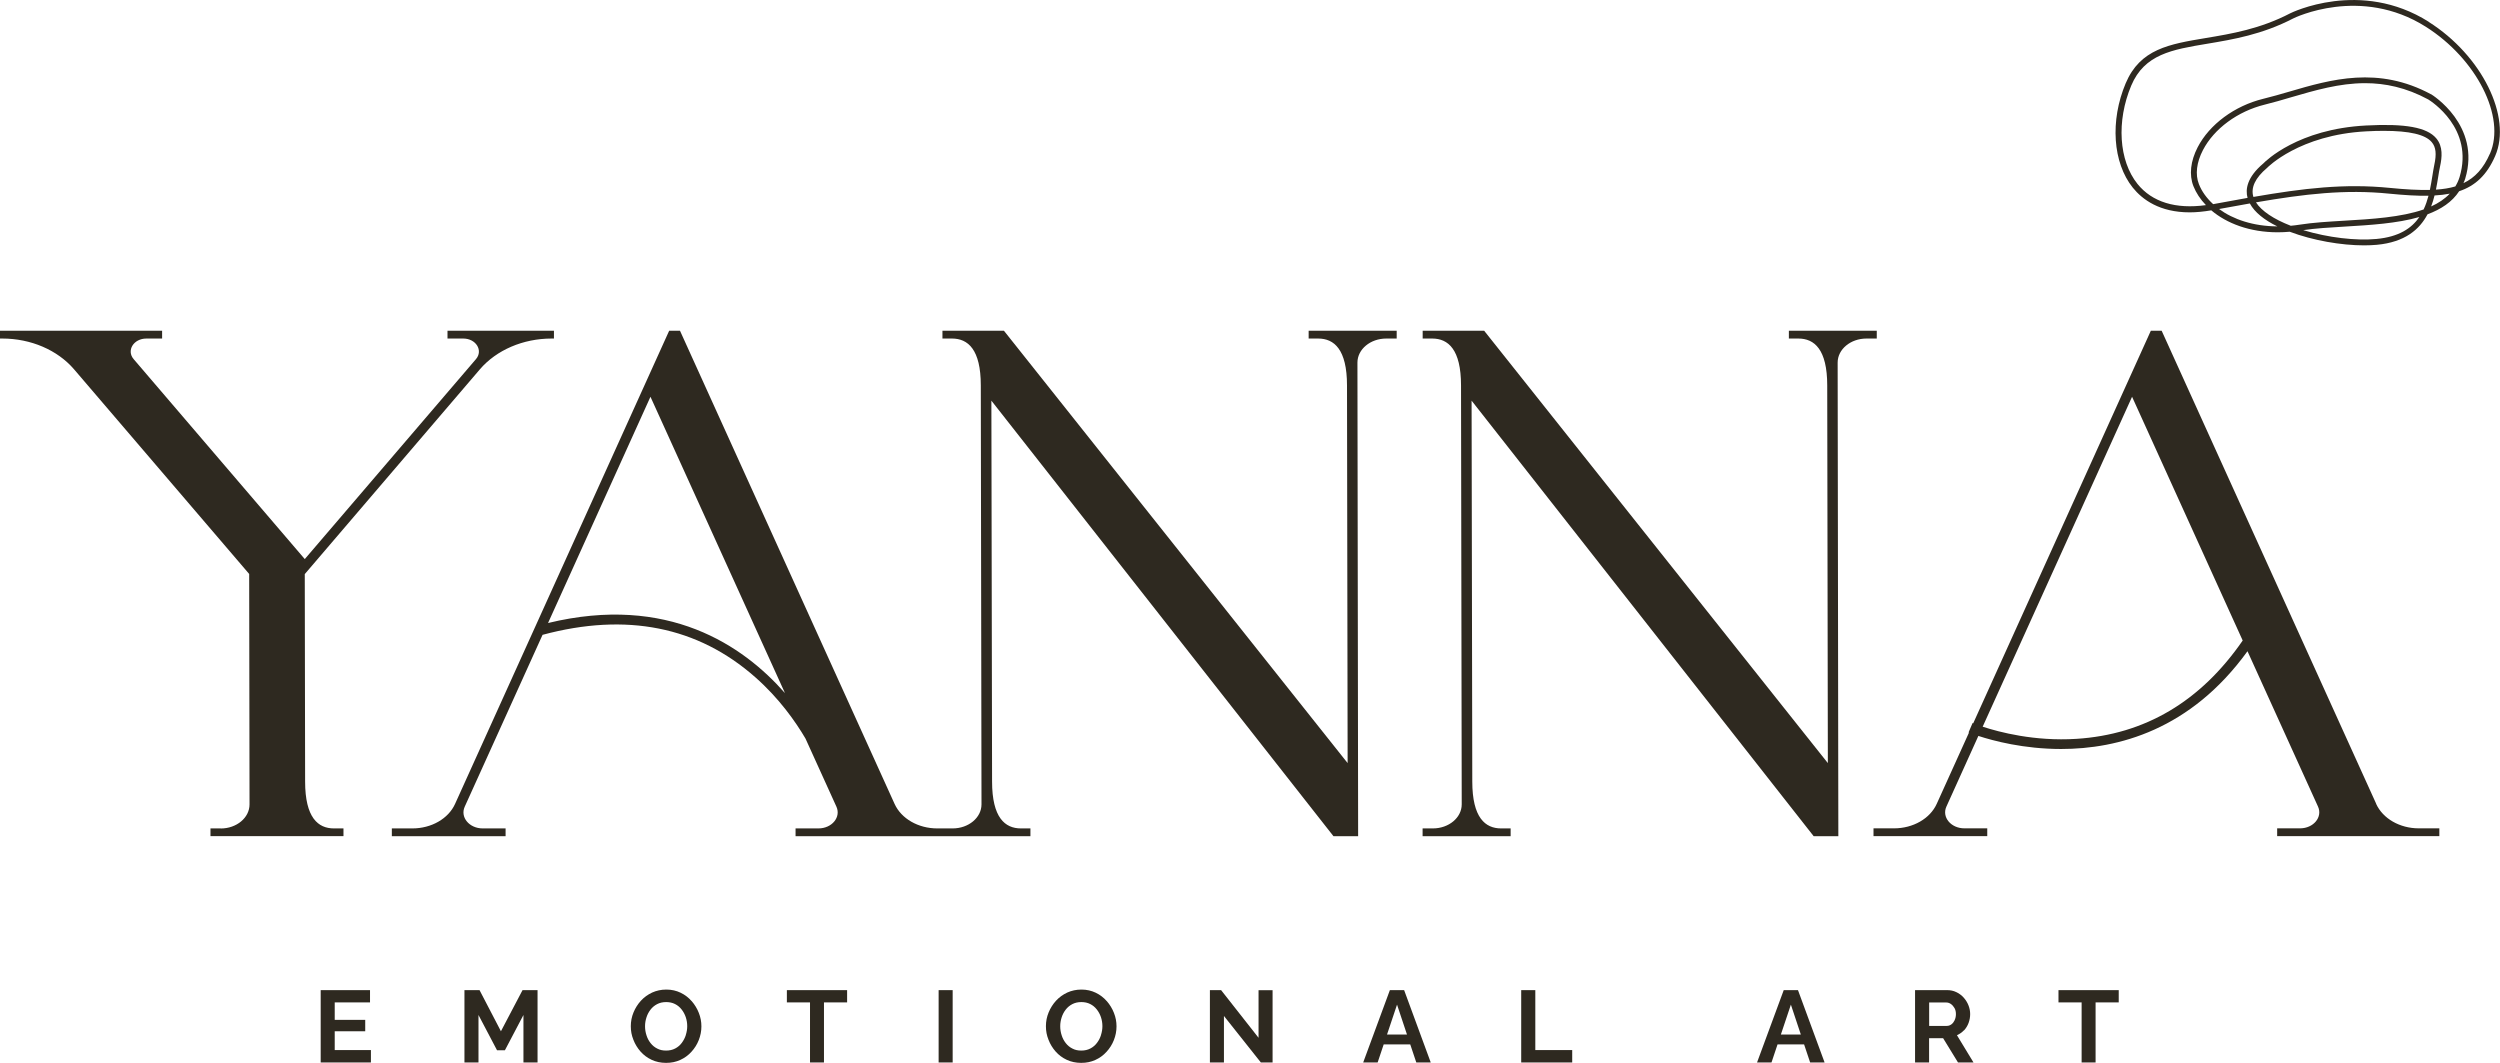 <svg xmlns="http://www.w3.org/2000/svg" id="Calque_2" data-name="Calque 2" viewBox="0 0 359.78 152.97"><g id="Calque_1-2" data-name="Calque 1"><path d="M31.77,119.22h-1.48v1.11h19.14v-1.11h-1.37c-2.29,0-4.15-1.55-4.15-6.75l-.05-29.85,25.21-29.48c2.38-2.77,6.22-4.42,10.31-4.42h.34v-1.12h-15.32v1.12h2.27c1.83,0,2.89,1.72,1.83,2.96l-24.64,28.78-24.63-28.78c-1.06-1.24,0-2.96,1.83-2.96h2.27v-1.12H0v1.12h.34c4.09,0,7.93,1.65,10.31,4.42l25.21,29.46.05,33.17c0,1.91-1.86,3.46-4.15,3.46Z" style="fill: #2e2920; stroke-width: 0px;"></path><path d="M199.52,48.72h1.48v-1.12h-12.67v1.12h1.37c2.29,0,4.15,1.55,4.15,6.75l.09,54.35-49.46-62.22h-8.85v1.12h1.37c2.29,0,4.15,1.55,4.15,6.75l.1,60.29c0,1.91-1.86,3.46-4.15,3.46h-2.22c-2.73,0-5.17-1.4-6.14-3.53l-30.88-68.09h-1.56l-30.81,68.09c-.96,2.13-3.41,3.53-6.14,3.53h-2.96v1.12h16.37v-1.12h-3.29c-1.94,0-3.28-1.62-2.59-3.13l11.2-24.73c12.05-3.24,22.35-1.19,30.61,6.1,3.45,3.04,5.81,6.41,7.23,8.83l4.45,9.8c.69,1.51-.65,3.13-2.59,3.13h-3.29v1.12h33.8v-1.12h-1.37c-2.29,0-4.15-1.55-4.15-6.75l-.1-54.81,49.23,62.68h3.55l-.1-68.16c0-1.91,1.86-3.46,4.15-3.46ZM78.87,89.66l14.74-32.56,19.36,42.65c-6.01-6.85-16.86-14.27-34.1-10.09Z" style="fill: #2e2920; stroke-width: 0px;"></path><path d="M270.11,47.6h-12.67v1.12h1.37c2.29,0,4.15,1.55,4.15,6.75l.09,54.35-49.46-62.22h-8.85v1.12h1.37c2.29,0,4.15,1.55,4.15,6.75l.1,60.29c0,1.91-1.86,3.46-4.15,3.46h-1.48v1.12h12.67v-1.12h-1.37c-2.29,0-4.15-1.55-4.15-6.75l-.1-54.81,49.23,62.68h3.55l-.1-68.16c0-1.91,1.86-3.46,4.15-3.46h1.48v-1.12Z" style="fill: #2e2920; stroke-width: 0px;"></path><path d="M341.97,115.69l-30.88-68.09h-1.56l-25.56,56.49c-.05-.02-.09-.04-.09-.04l-.58,1.35s.04.01.06.03l-4.64,10.25c-.96,2.13-3.41,3.53-6.14,3.53h-2.96v1.12h16.37v-1.12h-3.29c-1.94,0-3.28-1.62-2.59-3.13l4.6-10.17c2.14.7,6.53,1.88,11.91,1.88,8.19,0,18.64-2.75,26.82-14.07l10.15,22.36c.69,1.51-.65,3.13-2.59,3.13h-3.29v1.12h23.34v-1.12h-2.96c-2.73,0-5.17-1.4-6.14-3.53ZM298.81,106.33c-6.02.38-11.1-.97-13.48-1.75l21.5-47.48,15.92,35.08c-6.05,8.77-14.08,13.53-23.94,14.15Z" style="fill: #2e2920; stroke-width: 0px;"></path><polygon points="48.17 148.41 52.56 148.41 52.56 146.77 48.17 146.77 48.17 144.26 53.25 144.26 53.25 142.49 46.15 142.49 46.15 152.9 53.38 152.9 53.38 151.12 48.17 151.12 48.17 148.41" style="fill: #2e2920; stroke-width: 0px;"></polygon><polygon points="72.09 148.41 69.01 142.49 66.84 142.49 66.84 152.9 68.86 152.9 68.86 146.07 71.53 151.15 72.66 151.15 75.33 146.07 75.33 152.9 77.36 152.9 77.36 142.49 75.2 142.49 72.09 148.41" style="fill: #2e2920; stroke-width: 0px;"></polygon><path d="M99.55,144.09c-.44-.51-.97-.92-1.59-1.22-.62-.3-1.31-.46-2.06-.46s-1.43.15-2.05.43c-.62.29-1.16.68-1.61,1.17-.45.49-.81,1.06-1.07,1.69-.26.63-.39,1.29-.39,1.99s.12,1.31.37,1.94c.24.63.59,1.2,1.03,1.7s.98.9,1.6,1.19c.62.29,1.31.44,2.08.44s1.41-.14,2.03-.42c.62-.28,1.16-.67,1.61-1.17.45-.49.81-1.05,1.06-1.69.25-.63.38-1.29.38-1.97s-.12-1.31-.37-1.94c-.24-.62-.59-1.19-1.03-1.7ZM98.7,148.95c-.13.42-.33.79-.58,1.13-.25.34-.57.61-.95.81-.38.2-.82.3-1.31.3s-.91-.09-1.28-.29c-.38-.19-.69-.45-.95-.78-.26-.33-.46-.7-.59-1.12-.14-.42-.21-.86-.21-1.31s.07-.85.2-1.26c.13-.41.32-.78.58-1.12.25-.33.57-.6.95-.8.38-.2.81-.3,1.31-.3.47,0,.89.09,1.27.28.38.19.69.45.95.78.26.33.46.7.6,1.11.14.42.21.85.21,1.3,0,.42-.07.84-.2,1.25Z" style="fill: #2e2920; stroke-width: 0px;"></path><polygon points="113.24 144.26 116.57 144.26 116.57 152.9 118.58 152.9 118.58 144.26 121.91 144.26 121.91 142.49 113.24 142.49 113.24 144.26" style="fill: #2e2920; stroke-width: 0px;"></polygon><rect x="135.08" y="142.49" width="2.02" height="10.41" style="fill: #2e2920; stroke-width: 0px;"></rect><path d="M159.29,144.09c-.44-.51-.97-.92-1.59-1.22-.62-.3-1.31-.46-2.06-.46s-1.43.15-2.05.43c-.62.29-1.16.68-1.61,1.17-.45.49-.81,1.06-1.07,1.69-.26.63-.39,1.29-.39,1.99s.12,1.31.37,1.94c.24.63.59,1.2,1.03,1.7.44.5.98.9,1.6,1.19.62.29,1.31.44,2.08.44s1.41-.14,2.03-.42c.62-.28,1.16-.67,1.61-1.17.45-.49.81-1.05,1.06-1.69.25-.63.38-1.29.38-1.97s-.12-1.31-.37-1.94c-.24-.62-.59-1.19-1.03-1.7ZM158.45,148.95c-.13.42-.32.79-.58,1.13-.25.34-.57.61-.95.81-.38.2-.82.3-1.31.3s-.91-.09-1.28-.29c-.38-.19-.69-.45-.95-.78-.26-.33-.46-.7-.59-1.12-.14-.42-.21-.86-.21-1.31s.07-.85.2-1.26c.13-.41.32-.78.58-1.12.25-.33.57-.6.95-.8.38-.2.81-.3,1.31-.3.47,0,.89.09,1.27.28.38.19.69.45.95.78.26.33.46.7.6,1.11.14.42.21.85.21,1.3,0,.42-.07.84-.2,1.25Z" style="fill: #2e2920; stroke-width: 0px;"></path><polygon points="181.12 149.35 175.73 142.49 174.12 142.49 174.12 152.9 176.14 152.9 176.14 146.21 181.45 152.9 183.14 152.9 183.14 142.5 181.12 142.5 181.12 149.35" style="fill: #2e2920; stroke-width: 0px;"></polygon><path d="M200.02,142.49l-3.84,10.41h2.08l.87-2.6h3.82l.87,2.6h2.08l-3.83-10.41h-2.05ZM199.61,148.88l1.44-4.3,1.43,4.3h-2.87Z" style="fill: #2e2920; stroke-width: 0px;"></path><polygon points="220.95 142.49 218.92 142.49 218.92 152.9 226.26 152.9 226.26 151.12 220.95 151.12 220.95 142.49" style="fill: #2e2920; stroke-width: 0px;"></polygon><path d="M256.7,142.49l-3.84,10.41h2.08l.87-2.6h3.82l.87,2.6h2.08l-3.83-10.41h-2.05ZM256.29,148.88l1.44-4.3,1.43,4.3h-2.87Z" style="fill: #2e2920; stroke-width: 0px;"></path><path d="M282.65,148.28c.28-.3.5-.66.65-1.06.15-.41.23-.83.23-1.27s-.08-.85-.24-1.26c-.16-.41-.39-.78-.69-1.12-.3-.33-.65-.6-1.06-.79-.41-.2-.85-.29-1.33-.29h-4.61v10.41h2.02v-3.49h2.02l2.14,3.49h2.23l-2.38-3.92c.38-.17.71-.4,1-.7ZM281.31,146.8c-.12.25-.27.46-.47.61-.2.15-.42.23-.67.23h-2.54v-3.37h2.45c.24,0,.47.07.68.22.21.15.38.35.52.59.14.25.2.54.2.87,0,.31-.06.6-.18.85Z" style="fill: #2e2920; stroke-width: 0px;"></path><polygon points="296.24 144.26 299.57 144.26 299.57 152.9 301.58 152.9 301.58 144.26 304.91 144.26 304.91 142.49 296.24 142.49 296.24 144.26" style="fill: #2e2920; stroke-width: 0px;"></polygon><path d="M349.53,3.14c-9.85-6.22-19.83-1.28-19.93-1.23h0c-4.34,2.26-8.48,2.95-12.14,3.56-5.29.88-9.47,1.58-11.55,6.52-2.27,5.39-1.86,11.42,1.02,15.01,1.39,1.73,3.88,3.56,8.19,3.56.94,0,1.98-.1,3.11-.29,2.21,1.87,5.51,3.16,9.58,3.16.56,0,1.13-.03,1.71-.08,3.33,1.26,7.41,1.96,10.7,1.96.64,0,1.26-.03,1.83-.08,4.07-.38,6.15-2.22,7.3-4.39,1.94-.72,3.54-1.77,4.55-3.32,2.33-.78,3.99-2.33,5.18-5.06,2.46-5.64-1.92-14.48-9.56-19.31ZM319.35,30.08c1.53-.28,3.01-.55,4.43-.8.69,1.29,2.12,2.4,3.96,3.3-3.48-.02-6.36-1.01-8.39-2.5ZM341.99,34.39c-2.96.28-6.97-.2-10.46-1.25-.02,0-.04-.02-.07-.02,1.77-.26,3.8-.38,5.97-.51,3.65-.22,7.54-.45,10.75-1.38-1.11,1.62-2.95,2.86-6.18,3.16ZM348.8,30.14c-3.24,1.13-7.48,1.39-11.42,1.62-2.33.14-4.53.27-6.42.57-.44.07-.87.12-1.29.16-2.46-.95-4.21-2.13-5.01-3.37,7.03-1.21,12.85-1.89,19.18-1.25,2.13.21,4,.33,5.65.3-.18.67-.4,1.34-.7,1.97ZM343.93,27.04c-6.51-.65-12.44.05-19.64,1.3-.4-1.32.25-2.73,1.97-4.18l.03-.03s4.59-4.73,14.26-5.23c.9-.05,1.73-.07,2.5-.07,3.71,0,5.98.53,6.9,1.62.61.71.72,1.7.37,3.3-.1.49-.19,1.03-.28,1.61-.1.64-.21,1.3-.35,1.97-1.65.04-3.55-.07-5.76-.29ZM349.87,29.71c.2-.52.36-1.05.49-1.58.78-.04,1.51-.13,2.19-.26-.72.76-1.62,1.36-2.68,1.84ZM353.96,25.49c-.15.49-.36.93-.61,1.34-.83.25-1.75.39-2.79.46.13-.63.23-1.24.32-1.8.09-.56.17-1.09.28-1.57.27-1.25.45-2.84-.56-4.02-1.33-1.57-4.44-2.14-10.08-1.84-9.8.5-14.45,5.1-14.81,5.47-2.36,2-2.59,3.73-2.26,4.95-1.58.28-3.22.58-4.95.9-.95-.87-1.65-1.85-2.05-2.88-.55-1.39-.34-3.13.58-4.9,1.6-3.08,5-5.58,8.88-6.54,1.26-.31,2.5-.67,3.81-1.06,3.44-1,6.94-2.03,10.65-2.03,2.88,0,5.89.62,9.08,2.34.37.23,6.63,4.16,4.51,11.18ZM358.33,22.11c-.93,2.13-2.15,3.46-3.81,4.25.09-.21.18-.41.25-.64,2.33-7.71-4.82-12.11-4.89-12.15h-.02c-7.62-4.11-14.4-2.14-20.38-.39-1.31.38-2.54.74-3.78,1.04-4.11,1.01-7.73,3.68-9.43,6.97-1.03,1.99-1.25,3.98-.61,5.6.38.96.99,1.89,1.8,2.73-4.34.6-7.74-.43-9.85-3.05-2.69-3.35-3.05-9.03-.9-14.15,1.9-4.52,5.88-5.18,10.91-6.02,3.71-.62,7.92-1.32,12.39-3.64.15-.08,9.68-4.76,19.09,1.19,7.31,4.62,11.54,12.98,9.24,18.26Z" style="fill: #2e2920; stroke-width: 0px;"></path></g></svg>